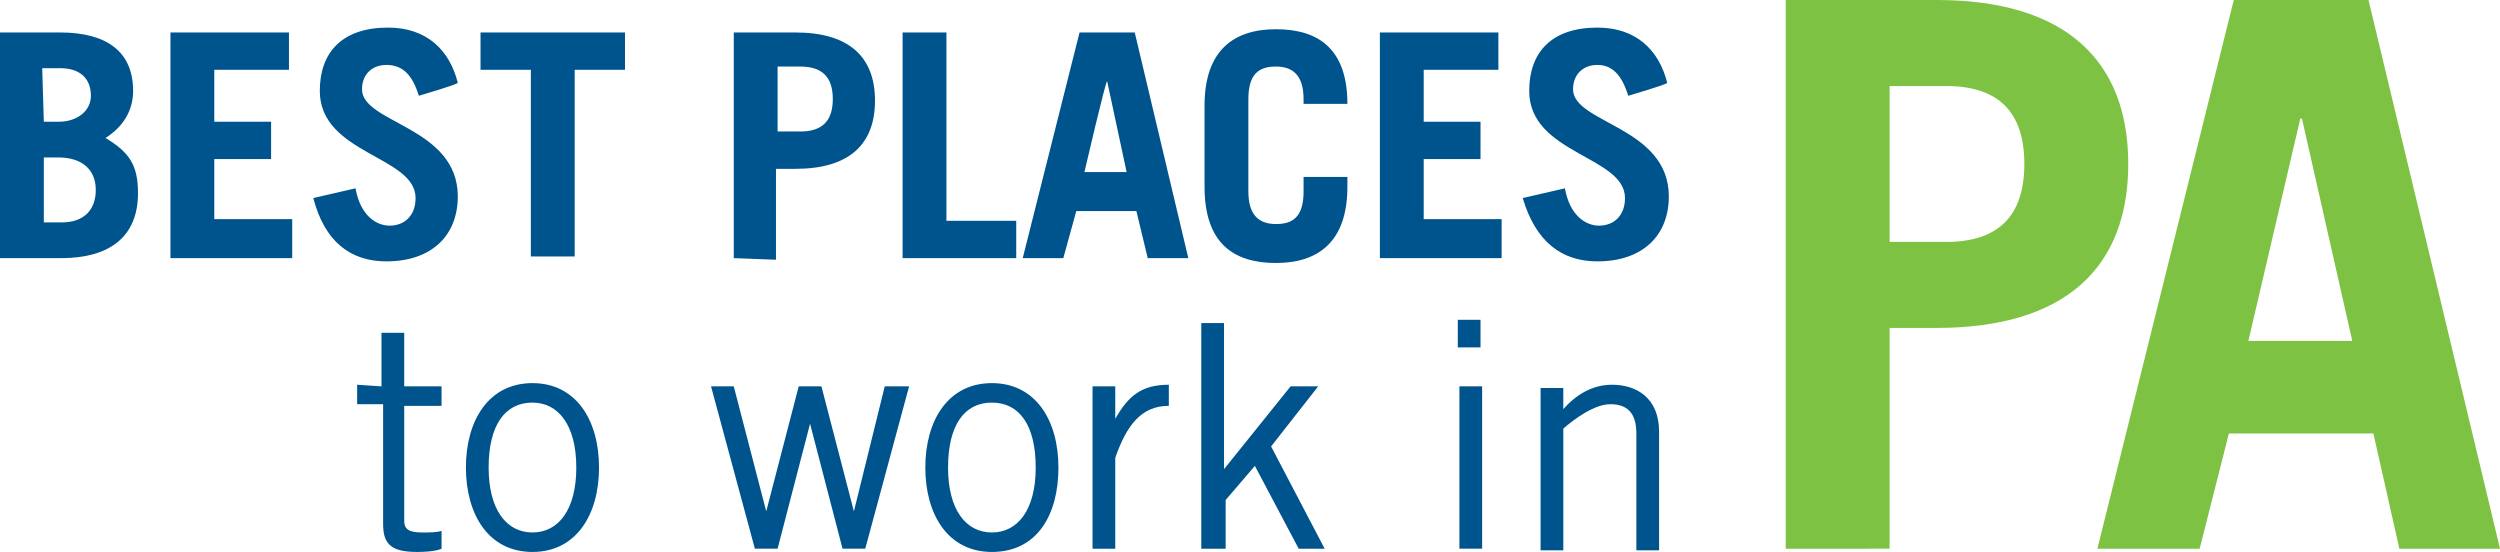 <?xml version="1.0" encoding="utf-8"?><svg xmlns="http://www.w3.org/2000/svg" viewBox="0 0 154 34"><path fill="#00548e" d="M0 2h3.7c2.9 0 4.5 1.2 4.5 3.6 0 1.2-.6 2.2-1.7 2.9 1.5.9 2 1.7 2 3.4 0 2.8-1.9 4-4.7 4H0V2zm2.7 5.5h.9c1.2 0 2-.7 2-1.6 0-1-.6-1.7-1.9-1.7H2.6l.1 3.3zm0 6.2h1.1c1.4 0 2.1-.8 2.1-2 0-1.3-.9-2-2.3-2h-.9v4zm7.8 2.2V2h7.3v2.3h-4.6v3.2h3.5v2.3h-3.5v3.7H18v2.4h-7.5zm15.3-10c-.4-1.3-1-1.9-2-1.9-.9 0-1.5.6-1.5 1.5 0 2.1 5.9 2.3 5.9 6.6 0 2.4-1.6 4-4.4 4-2.2 0-3.8-1.2-4.5-3.9l2.6-.6c.3 1.7 1.3 2.3 2.1 2.3.9 0 1.6-.6 1.6-1.7 0-2.6-5.9-2.7-5.9-6.6 0-2.4 1.4-3.9 4.2-3.9 2.4 0 3.8 1.4 4.3 3.4 0 .1-2.4.8-2.4.8zM38.5 2v2.3h-3.1v11.5h-2.7V4.3h-3.1V2h8.9zm6.7 13.9V2H49c3.3 0 4.9 1.5 4.9 4.2s-1.6 4.2-4.9 4.2h-1.2V16l-2.6-.1zm2.7-7.8h1.4c1.3 0 2-.6 2-2s-.7-2-2-2h-1.4v4zm7.7 7.8V2h2.7v11.6h4.3v2.3h-7zm7.4 0L66.5 2h3.4l3.3 13.9h-2.5L70 13h-3.7l-.8 2.9H63zm3.8-5.3h2.6L68.2 5c-.1 0-1.4 5.6-1.4 5.6zm10.1 1.2c0 1.5.7 2 1.7 2s1.7-.4 1.7-2v-.9H83v.6c0 3.4-1.8 4.7-4.4 4.7s-4.4-1.2-4.4-4.7v-5c0-3.4 1.8-4.7 4.4-4.7S83 3 83 6.4h-2.7v-.3c0-1.5-.7-2-1.7-2s-1.7.4-1.7 2v5.7zm8.1 4.1V2h7.3v2.3h-4.6v3.2h3.5v2.3h-3.5v3.7h4.8v2.4H85zm15.3-10c-.4-1.3-1-1.9-1.9-1.9-.9 0-1.5.6-1.5 1.5 0 2.1 5.9 2.3 5.9 6.6 0 2.4-1.6 4-4.4 4-2.2 0-3.8-1.2-4.6-3.9l2.6-.6c.3 1.7 1.3 2.3 2.1 2.3.9 0 1.6-.6 1.6-1.7 0-2.6-5.9-2.7-5.9-6.6 0-2.4 1.4-3.9 4.2-3.9 2.4 0 3.8 1.4 4.3 3.4 0 .1-2.4.8-2.4.8zM23.5 23.8v-3.3h1.4v3.3h2.3V25h-2.3v7.1c0 .5.3.7 1.1.7.5 0 .9 0 1.2-.1v1.1c-.2.1-.7.2-1.5.2-1.5 0-2.1-.4-2.1-1.7v-7.4H22v-1.2l1.5.1zM32.8 34c-2.7 0-4.1-2.3-4.1-5.2s1.4-5.2 4.1-5.2c2.7 0 4.1 2.3 4.1 5.2 0 2.9-1.4 5.2-4.1 5.2zm0-9.2c-1.7 0-2.7 1.4-2.7 4s1.1 4 2.7 4 2.7-1.4 2.7-4-1.1-4-2.7-4zm11-1h1.4l2 7.7 2-7.7h1.4l2 7.7 1.9-7.7H56l-2.7 10h-1.4l-2-7.7-2 7.7h-1.4l-2.7-10zM61.1 34c-2.7 0-4.1-2.3-4.1-5.2s1.4-5.2 4.1-5.2c2.7 0 4.1 2.3 4.1 5.2S63.9 34 61.1 34zm0-9.2c-1.7 0-2.7 1.4-2.7 4s1.1 4 2.7 4 2.7-1.4 2.7-4-1-4-2.7-4zm6.2-1h1.4v2c.8-1.4 1.6-2.1 3.3-2.1V25c-1.7 0-2.6 1.2-3.3 3.2v5.6h-1.4v-10zm6.7-3.9h1.4v9l4.1-5.1h1.7l-2.9 3.7 3.3 6.3H80l-2.7-5.1-1.8 2.1v3H74V19.9zm17.2-.2v1.7h-1.4v-1.7h1.4zm-1.3 4.1h1.4v10h-1.4v-10zm6.4 0v1.4c.8-.9 1.8-1.5 3-1.5 1.5 0 2.9.8 2.9 2.9v7.3h-1.4v-7.2c0-1.3-.6-1.8-1.6-1.8s-2.2.9-2.9 1.5v7.5h-1.4v-10h1.4z"/><path fill="#7dc242" d="M110 33.8V0h9.3c7.9 0 11.8 3.7 11.8 10.1s-3.9 10.1-11.8 10.1h-2.9v13.6H110zm6.4-18.9h3.5c3.2 0 4.8-1.6 4.8-4.8s-1.6-4.8-4.8-4.8h-3.5v9.6zm12.8 18.9L137.6 0h8.3l8.1 33.8h-6.2l-1.6-7.1h-8.9l-1.8 7.1h-6.3zm9.3-12.8h6.4l-3.1-13.7h-.1L138.5 21z"/></svg>